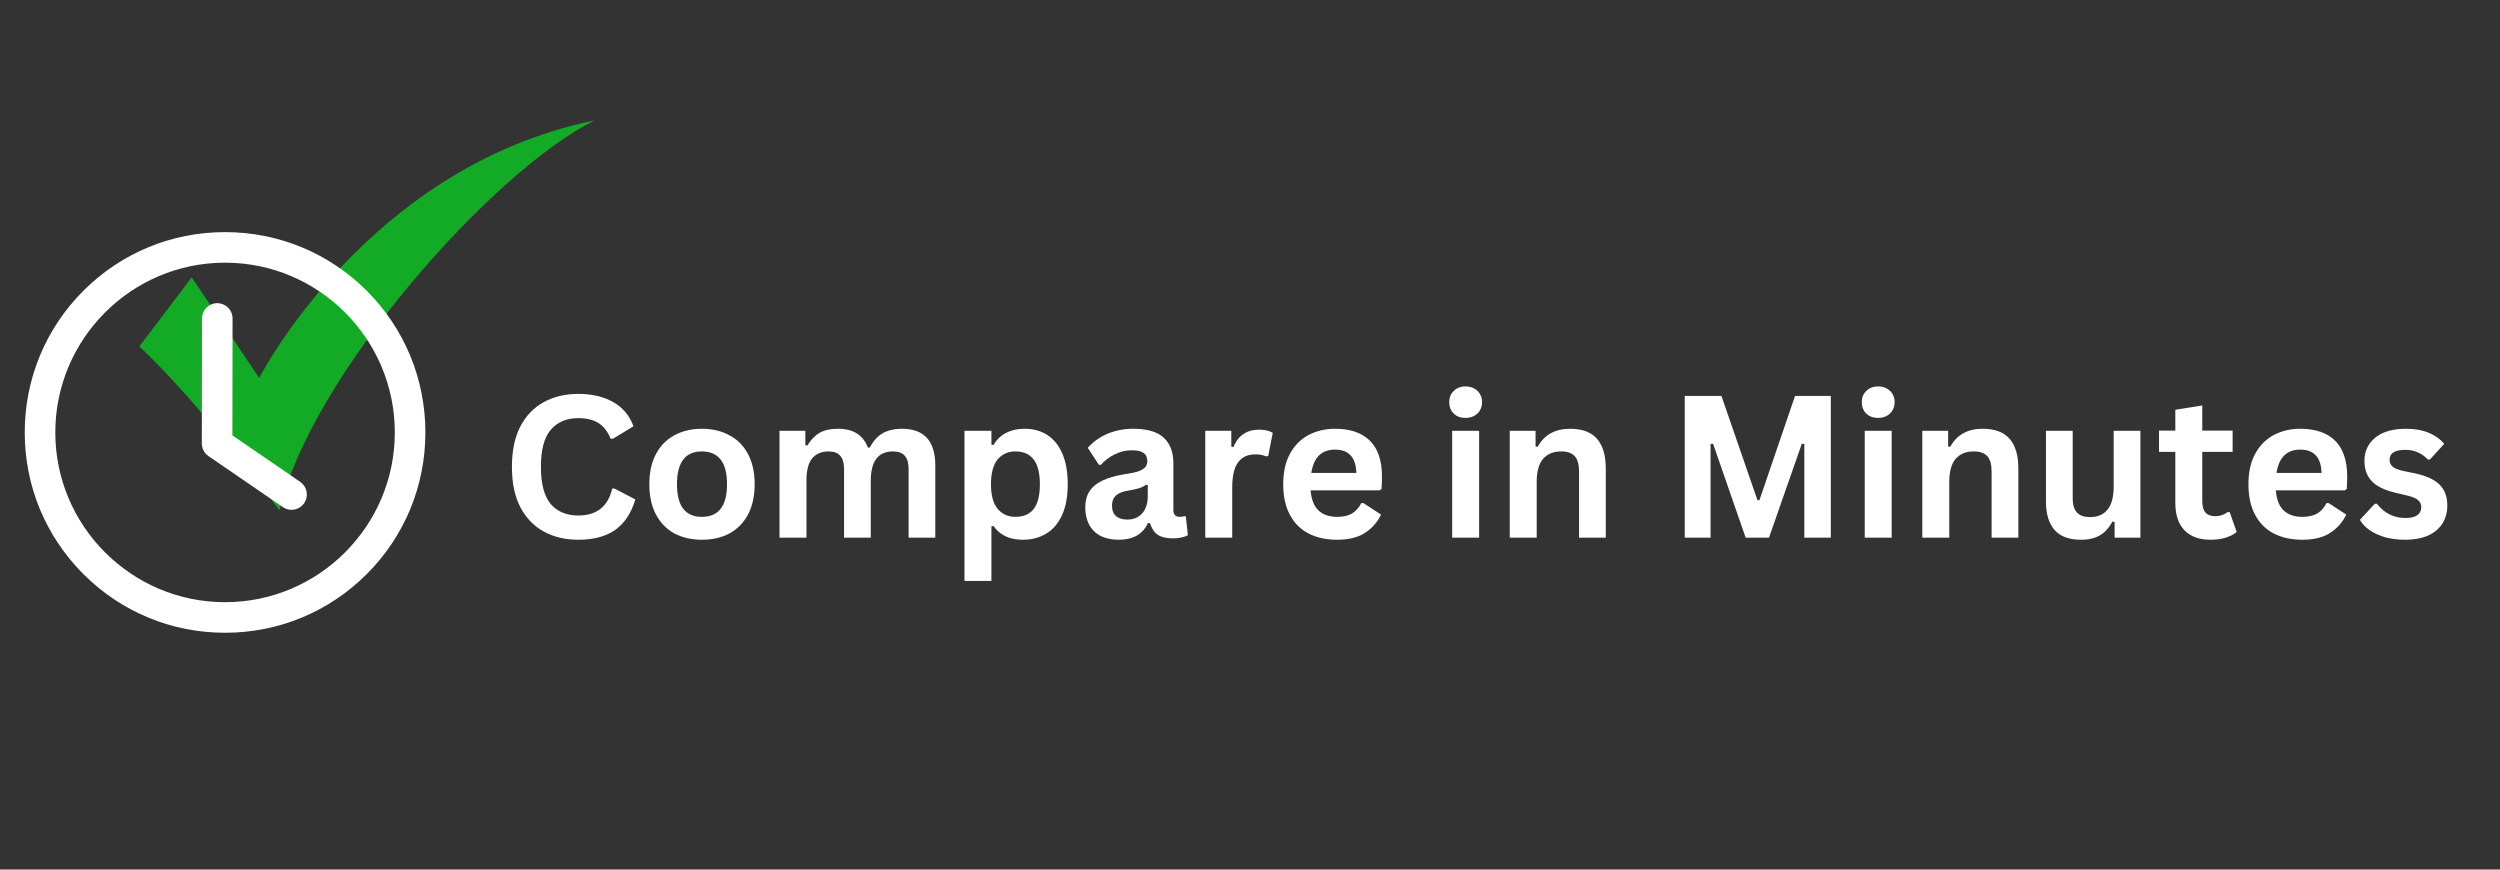 <svg xmlns="http://www.w3.org/2000/svg" xmlns:xlink="http://www.w3.org/1999/xlink" width="230" zoomAndPan="magnify" viewBox="0 0 172.5 60" height="80" preserveAspectRatio="xMidYMid meet" version="1.0"><rect x="0" y="0" width="172.5" height="60" fill="#333333" stroke="none"/><defs><g/><clipPath id="e3c80ad63f"><path d="M 9.613 8.301 L 41.02 8.301 L 41.02 35.223 L 9.613 35.223 Z M 9.613 8.301 " clip-rule="nonzero"/></clipPath><clipPath id="7fb5f9a090"><path d="M 1.707 16.016 L 29.375 16.016 L 29.375 43.684 L 1.707 43.684 Z M 1.707 16.016 " clip-rule="nonzero"/></clipPath></defs><g clip-path="url(#e3c80ad63f)"><path fill="#13ab25" d="M 9.613 23.906 L 13.227 19.137 L 17.887 26.082 C 17.887 26.082 25.289 11.547 41.02 8.309 C 33.953 11.832 21.445 25.953 19.285 35.203 C 13.285 27.199 9.613 23.906 9.613 23.906 " fill-opacity="1" fill-rule="nonzero"/></g><g clip-path="url(#7fb5f9a090)"><path fill="#ffffff" d="M 15.527 43.66 C 11.836 43.66 8.367 42.223 5.754 39.613 C 3.145 37.004 1.707 33.531 1.707 29.84 C 1.707 26.145 3.145 22.676 5.754 20.062 C 8.367 17.453 11.836 16.016 15.527 16.016 C 19.223 16.016 22.691 17.453 25.305 20.062 C 27.914 22.676 29.352 26.145 29.352 29.84 C 29.352 33.531 27.914 37.004 25.305 39.613 C 22.691 42.223 19.223 43.66 15.527 43.66 Z M 15.527 18.125 C 9.07 18.125 3.816 23.379 3.816 29.84 C 3.816 36.297 9.07 41.551 15.527 41.551 C 21.988 41.551 27.242 36.297 27.242 29.84 C 27.242 23.379 21.988 18.125 15.527 18.125 Z M 15.527 18.125 " fill-opacity="1" fill-rule="nonzero"/></g><path fill="#ffffff" d="M 20.117 35.176 C 19.91 35.176 19.703 35.117 19.52 34.992 L 14.383 31.469 C 14.094 31.27 13.926 30.945 13.926 30.594 L 13.938 21.973 C 13.938 21.391 14.41 20.918 14.992 20.918 C 15.578 20.922 16.047 21.395 16.047 21.977 L 16.035 30.043 L 20.715 33.25 C 21.195 33.582 21.316 34.238 20.988 34.719 C 20.785 35.016 20.453 35.176 20.117 35.176 Z M 20.117 35.176 " fill-opacity="1" fill-rule="nonzero"/><g fill="#ffffff" fill-opacity="1"><g transform="translate(34.557, 37.101)"><g><path d="M 5.344 0.141 C 4.445 0.141 3.656 -0.047 2.969 -0.422 C 2.281 -0.797 1.738 -1.359 1.344 -2.109 C 0.957 -2.859 0.766 -3.785 0.766 -4.891 C 0.766 -5.992 0.957 -6.922 1.344 -7.672 C 1.738 -8.422 2.281 -8.984 2.969 -9.359 C 3.656 -9.734 4.445 -9.922 5.344 -9.922 C 6.289 -9.922 7.094 -9.734 7.75 -9.359 C 8.406 -8.992 8.875 -8.438 9.156 -7.688 L 7.734 -6.828 L 7.578 -6.828 C 7.367 -7.336 7.082 -7.703 6.719 -7.922 C 6.363 -8.141 5.906 -8.25 5.344 -8.25 C 4.531 -8.25 3.895 -7.977 3.438 -7.438 C 2.988 -6.906 2.766 -6.055 2.766 -4.891 C 2.766 -3.723 2.988 -2.867 3.438 -2.328 C 3.895 -1.797 4.531 -1.531 5.344 -1.531 C 6.613 -1.531 7.395 -2.148 7.688 -3.391 L 7.844 -3.391 L 9.281 -2.641 C 9.008 -1.711 8.551 -1.016 7.906 -0.547 C 7.258 -0.086 6.406 0.141 5.344 0.141 Z M 5.344 0.141 "/></g></g></g><g fill="#ffffff" fill-opacity="1"><g transform="translate(44.149, 37.101)"><g><path d="M 4.281 0.141 C 3.562 0.141 2.926 -0.004 2.375 -0.297 C 1.832 -0.598 1.41 -1.035 1.109 -1.609 C 0.805 -2.18 0.656 -2.875 0.656 -3.688 C 0.656 -4.5 0.805 -5.191 1.109 -5.766 C 1.41 -6.336 1.832 -6.77 2.375 -7.062 C 2.926 -7.363 3.562 -7.516 4.281 -7.516 C 5.008 -7.516 5.645 -7.363 6.188 -7.062 C 6.738 -6.77 7.164 -6.336 7.469 -5.766 C 7.77 -5.191 7.922 -4.5 7.922 -3.688 C 7.922 -2.875 7.77 -2.18 7.469 -1.609 C 7.164 -1.035 6.738 -0.598 6.188 -0.297 C 5.645 -0.004 5.008 0.141 4.281 0.141 Z M 4.281 -1.438 C 5.438 -1.438 6.016 -2.188 6.016 -3.688 C 6.016 -4.469 5.863 -5.039 5.562 -5.406 C 5.27 -5.77 4.844 -5.953 4.281 -5.953 C 3.133 -5.953 2.562 -5.195 2.562 -3.688 C 2.562 -2.188 3.133 -1.438 4.281 -1.438 Z M 4.281 -1.438 "/></g></g></g><g fill="#ffffff" fill-opacity="1"><g transform="translate(52.724, 37.101)"><g><path d="M 1.062 0 L 1.062 -7.375 L 2.844 -7.375 L 2.844 -6.391 L 2.984 -6.359 C 3.223 -6.754 3.504 -7.047 3.828 -7.234 C 4.148 -7.422 4.566 -7.516 5.078 -7.516 C 5.629 -7.516 6.07 -7.406 6.406 -7.188 C 6.75 -6.969 7 -6.645 7.156 -6.219 L 7.297 -6.219 C 7.523 -6.664 7.816 -6.992 8.172 -7.203 C 8.535 -7.41 8.984 -7.516 9.516 -7.516 C 11.047 -7.516 11.812 -6.664 11.812 -4.969 L 11.812 0 L 9.969 0 L 9.969 -4.734 C 9.969 -5.16 9.879 -5.469 9.703 -5.656 C 9.535 -5.852 9.266 -5.953 8.891 -5.953 C 7.867 -5.953 7.359 -5.273 7.359 -3.922 L 7.359 0 L 5.516 0 L 5.516 -4.734 C 5.516 -5.16 5.426 -5.469 5.25 -5.656 C 5.082 -5.852 4.812 -5.953 4.438 -5.953 C 3.957 -5.953 3.582 -5.789 3.312 -5.469 C 3.051 -5.156 2.922 -4.648 2.922 -3.953 L 2.922 0 Z M 1.062 0 "/></g></g></g><g fill="#ffffff" fill-opacity="1"><g transform="translate(65.486, 37.101)"><g><path d="M 1.062 2.984 L 1.062 -7.375 L 2.922 -7.375 L 2.922 -6.422 L 3.062 -6.391 C 3.281 -6.766 3.57 -7.047 3.938 -7.234 C 4.301 -7.422 4.727 -7.516 5.219 -7.516 C 5.812 -7.516 6.328 -7.375 6.766 -7.094 C 7.211 -6.812 7.562 -6.383 7.812 -5.812 C 8.062 -5.238 8.188 -4.531 8.188 -3.688 C 8.188 -2.844 8.055 -2.133 7.797 -1.562 C 7.535 -0.988 7.172 -0.562 6.703 -0.281 C 6.242 0 5.707 0.141 5.094 0.141 C 4.633 0.141 4.238 0.062 3.906 -0.094 C 3.57 -0.25 3.289 -0.488 3.062 -0.812 L 2.922 -0.781 L 2.922 2.984 Z M 4.578 -1.438 C 5.129 -1.438 5.547 -1.613 5.828 -1.969 C 6.117 -2.332 6.266 -2.906 6.266 -3.688 C 6.266 -4.469 6.117 -5.039 5.828 -5.406 C 5.547 -5.77 5.129 -5.953 4.578 -5.953 C 4.066 -5.953 3.656 -5.766 3.344 -5.391 C 3.039 -5.016 2.891 -4.445 2.891 -3.688 C 2.891 -2.938 3.039 -2.375 3.344 -2 C 3.656 -1.625 4.066 -1.438 4.578 -1.438 Z M 4.578 -1.438 "/></g></g></g><g fill="#ffffff" fill-opacity="1"><g transform="translate(74.322, 37.101)"><g><path d="M 2.875 0.141 C 2.406 0.141 1.992 0.055 1.641 -0.109 C 1.297 -0.285 1.031 -0.539 0.844 -0.875 C 0.656 -1.219 0.562 -1.625 0.562 -2.094 C 0.562 -2.531 0.656 -2.895 0.844 -3.188 C 1.031 -3.488 1.316 -3.734 1.703 -3.922 C 2.098 -4.117 2.613 -4.27 3.25 -4.375 C 3.695 -4.438 4.035 -4.508 4.266 -4.594 C 4.492 -4.688 4.645 -4.785 4.719 -4.891 C 4.801 -4.992 4.844 -5.129 4.844 -5.297 C 4.844 -5.535 4.758 -5.719 4.594 -5.844 C 4.426 -5.969 4.156 -6.031 3.781 -6.031 C 3.363 -6.031 2.969 -5.938 2.594 -5.75 C 2.227 -5.57 1.91 -5.332 1.641 -5.031 L 1.5 -5.031 L 0.734 -6.203 C 1.109 -6.617 1.562 -6.941 2.094 -7.172 C 2.633 -7.398 3.227 -7.516 3.875 -7.516 C 4.844 -7.516 5.547 -7.305 5.984 -6.891 C 6.422 -6.484 6.641 -5.895 6.641 -5.125 L 6.641 -1.922 C 6.641 -1.598 6.785 -1.438 7.078 -1.438 C 7.191 -1.438 7.301 -1.453 7.406 -1.484 L 7.5 -1.469 L 7.641 -0.172 C 7.535 -0.109 7.391 -0.055 7.203 -0.016 C 7.023 0.023 6.828 0.047 6.609 0.047 C 6.16 0.047 5.812 -0.035 5.562 -0.203 C 5.32 -0.367 5.145 -0.633 5.031 -1 L 4.891 -1.016 C 4.535 -0.242 3.863 0.141 2.875 0.141 Z M 3.469 -1.25 C 3.895 -1.25 4.234 -1.391 4.484 -1.672 C 4.742 -1.961 4.875 -2.363 4.875 -2.875 L 4.875 -3.625 L 4.75 -3.656 C 4.633 -3.562 4.488 -3.484 4.312 -3.422 C 4.133 -3.367 3.875 -3.312 3.531 -3.25 C 3.133 -3.188 2.848 -3.07 2.672 -2.906 C 2.492 -2.738 2.406 -2.508 2.406 -2.219 C 2.406 -1.895 2.5 -1.648 2.688 -1.484 C 2.875 -1.328 3.133 -1.25 3.469 -1.25 Z M 3.469 -1.25 "/></g></g></g><g fill="#ffffff" fill-opacity="1"><g transform="translate(82.101, 37.101)"><g><path d="M 1.062 0 L 1.062 -7.375 L 2.859 -7.375 L 2.859 -6.281 L 3 -6.25 C 3.176 -6.664 3.41 -6.969 3.703 -7.156 C 3.992 -7.352 4.348 -7.453 4.766 -7.453 C 5.18 -7.453 5.5 -7.379 5.719 -7.234 L 5.406 -5.641 L 5.266 -5.609 C 5.141 -5.66 5.02 -5.695 4.906 -5.719 C 4.801 -5.738 4.672 -5.75 4.516 -5.75 C 3.992 -5.75 3.598 -5.566 3.328 -5.203 C 3.055 -4.836 2.922 -4.254 2.922 -3.453 L 2.922 0 Z M 1.062 0 "/></g></g></g><g fill="#ffffff" fill-opacity="1"><g transform="translate(87.886, 37.101)"><g><path d="M 7.297 -3.266 L 2.547 -3.266 C 2.598 -2.629 2.781 -2.164 3.094 -1.875 C 3.406 -1.582 3.832 -1.438 4.375 -1.438 C 4.801 -1.438 5.145 -1.516 5.406 -1.672 C 5.664 -1.828 5.879 -2.066 6.047 -2.391 L 6.188 -2.391 L 7.406 -1.594 C 7.164 -1.082 6.801 -0.664 6.312 -0.344 C 5.832 -0.02 5.188 0.141 4.375 0.141 C 3.613 0.141 2.953 -0.004 2.391 -0.297 C 1.836 -0.586 1.41 -1.02 1.109 -1.594 C 0.805 -2.164 0.656 -2.863 0.656 -3.688 C 0.656 -4.52 0.812 -5.223 1.125 -5.797 C 1.445 -6.379 1.879 -6.812 2.422 -7.094 C 2.961 -7.375 3.566 -7.516 4.234 -7.516 C 5.285 -7.516 6.086 -7.238 6.641 -6.688 C 7.191 -6.133 7.469 -5.32 7.469 -4.25 C 7.469 -3.863 7.457 -3.566 7.438 -3.359 Z M 5.703 -4.469 C 5.68 -5.031 5.547 -5.438 5.297 -5.688 C 5.055 -5.945 4.703 -6.078 4.234 -6.078 C 3.305 -6.078 2.758 -5.539 2.594 -4.469 Z M 5.703 -4.469 "/></g></g></g><g fill="#ffffff" fill-opacity="1"><g transform="translate(95.906, 37.101)"><g/></g></g><g fill="#ffffff" fill-opacity="1"><g transform="translate(99.137, 37.101)"><g><path d="M 1.984 -8.266 C 1.648 -8.266 1.379 -8.363 1.172 -8.562 C 0.961 -8.77 0.859 -9.035 0.859 -9.359 C 0.859 -9.672 0.961 -9.926 1.172 -10.125 C 1.379 -10.332 1.648 -10.438 1.984 -10.438 C 2.211 -10.438 2.41 -10.391 2.578 -10.297 C 2.754 -10.203 2.891 -10.07 2.984 -9.906 C 3.078 -9.75 3.125 -9.566 3.125 -9.359 C 3.125 -9.148 3.078 -8.961 2.984 -8.797 C 2.891 -8.629 2.754 -8.5 2.578 -8.406 C 2.41 -8.312 2.211 -8.266 1.984 -8.266 Z M 1.062 0 L 1.062 -7.375 L 2.922 -7.375 L 2.922 0 Z M 1.062 0 "/></g></g></g><g fill="#ffffff" fill-opacity="1"><g transform="translate(103.11, 37.101)"><g><path d="M 1.062 0 L 1.062 -7.375 L 2.844 -7.375 L 2.844 -6.297 L 2.984 -6.266 C 3.441 -7.098 4.188 -7.516 5.219 -7.516 C 6.07 -7.516 6.695 -7.281 7.094 -6.812 C 7.488 -6.352 7.688 -5.68 7.688 -4.797 L 7.688 0 L 5.844 0 L 5.844 -4.562 C 5.844 -5.062 5.742 -5.414 5.547 -5.625 C 5.348 -5.844 5.035 -5.953 4.609 -5.953 C 4.078 -5.953 3.66 -5.781 3.359 -5.438 C 3.066 -5.094 2.922 -4.555 2.922 -3.828 L 2.922 0 Z M 1.062 0 "/></g></g></g><g fill="#ffffff" fill-opacity="1"><g transform="translate(111.752, 37.101)"><g/></g></g><g fill="#ffffff" fill-opacity="1"><g transform="translate(114.982, 37.101)"><g><path d="M 3.047 0 L 1.266 0 L 1.266 -9.781 L 3.797 -9.781 L 6.281 -2.594 L 6.422 -2.594 L 8.875 -9.781 L 11.344 -9.781 L 11.344 0 L 9.516 0 L 9.516 -6.469 L 9.344 -6.484 L 7.078 0 L 5.469 0 L 3.219 -6.484 L 3.047 -6.469 Z M 3.047 0 "/></g></g></g><g fill="#ffffff" fill-opacity="1"><g transform="translate(127.604, 37.101)"><g><path d="M 1.984 -8.266 C 1.648 -8.266 1.379 -8.363 1.172 -8.562 C 0.961 -8.77 0.859 -9.035 0.859 -9.359 C 0.859 -9.672 0.961 -9.926 1.172 -10.125 C 1.379 -10.332 1.648 -10.438 1.984 -10.438 C 2.211 -10.438 2.41 -10.391 2.578 -10.297 C 2.754 -10.203 2.891 -10.07 2.984 -9.906 C 3.078 -9.75 3.125 -9.566 3.125 -9.359 C 3.125 -9.148 3.078 -8.961 2.984 -8.797 C 2.891 -8.629 2.754 -8.5 2.578 -8.406 C 2.41 -8.312 2.211 -8.266 1.984 -8.266 Z M 1.062 0 L 1.062 -7.375 L 2.922 -7.375 L 2.922 0 Z M 1.062 0 "/></g></g></g><g fill="#ffffff" fill-opacity="1"><g transform="translate(131.577, 37.101)"><g><path d="M 1.062 0 L 1.062 -7.375 L 2.844 -7.375 L 2.844 -6.297 L 2.984 -6.266 C 3.441 -7.098 4.188 -7.516 5.219 -7.516 C 6.07 -7.516 6.695 -7.281 7.094 -6.812 C 7.488 -6.352 7.688 -5.68 7.688 -4.797 L 7.688 0 L 5.844 0 L 5.844 -4.562 C 5.844 -5.062 5.742 -5.414 5.547 -5.625 C 5.348 -5.844 5.035 -5.953 4.609 -5.953 C 4.078 -5.953 3.66 -5.781 3.359 -5.438 C 3.066 -5.094 2.922 -4.555 2.922 -3.828 L 2.922 0 Z M 1.062 0 "/></g></g></g><g fill="#ffffff" fill-opacity="1"><g transform="translate(140.219, 37.101)"><g><path d="M 3.375 0.141 C 2.551 0.141 1.941 -0.082 1.547 -0.531 C 1.148 -0.988 0.953 -1.641 0.953 -2.484 L 0.953 -7.375 L 2.797 -7.375 L 2.797 -2.719 C 2.797 -2.27 2.895 -1.941 3.094 -1.734 C 3.289 -1.523 3.594 -1.422 4 -1.422 C 4.508 -1.422 4.906 -1.586 5.188 -1.922 C 5.477 -2.266 5.625 -2.797 5.625 -3.516 L 5.625 -7.375 L 7.469 -7.375 L 7.469 0 L 5.688 0 L 5.688 -1.078 L 5.547 -1.125 C 5.316 -0.695 5.031 -0.379 4.688 -0.172 C 4.344 0.035 3.906 0.141 3.375 0.141 Z M 3.375 0.141 "/></g></g></g><g fill="#ffffff" fill-opacity="1"><g transform="translate(148.754, 37.101)"><g><path d="M 5.094 -1.766 L 5.578 -0.391 C 5.367 -0.223 5.113 -0.094 4.812 0 C 4.508 0.094 4.164 0.141 3.781 0.141 C 2.988 0.141 2.383 -0.078 1.969 -0.516 C 1.551 -0.953 1.344 -1.582 1.344 -2.406 L 1.344 -5.922 L 0.219 -5.922 L 0.219 -7.391 L 1.344 -7.391 L 1.344 -8.828 L 3.203 -9.125 L 3.203 -7.391 L 5.297 -7.391 L 5.297 -5.922 L 3.203 -5.922 L 3.203 -2.547 C 3.203 -2.18 3.273 -1.91 3.422 -1.734 C 3.578 -1.566 3.801 -1.484 4.094 -1.484 C 4.414 -1.484 4.703 -1.578 4.953 -1.766 Z M 5.094 -1.766 "/></g></g></g><g fill="#ffffff" fill-opacity="1"><g transform="translate(154.486, 37.101)"><g><path d="M 7.297 -3.266 L 2.547 -3.266 C 2.598 -2.629 2.781 -2.164 3.094 -1.875 C 3.406 -1.582 3.832 -1.438 4.375 -1.438 C 4.801 -1.438 5.145 -1.516 5.406 -1.672 C 5.664 -1.828 5.879 -2.066 6.047 -2.391 L 6.188 -2.391 L 7.406 -1.594 C 7.164 -1.082 6.801 -0.664 6.312 -0.344 C 5.832 -0.02 5.188 0.141 4.375 0.141 C 3.613 0.141 2.953 -0.004 2.391 -0.297 C 1.836 -0.586 1.41 -1.02 1.109 -1.594 C 0.805 -2.164 0.656 -2.863 0.656 -3.688 C 0.656 -4.52 0.812 -5.223 1.125 -5.797 C 1.445 -6.379 1.879 -6.812 2.422 -7.094 C 2.961 -7.375 3.566 -7.516 4.234 -7.516 C 5.285 -7.516 6.086 -7.238 6.641 -6.688 C 7.191 -6.133 7.469 -5.32 7.469 -4.25 C 7.469 -3.863 7.457 -3.566 7.438 -3.359 Z M 5.703 -4.469 C 5.68 -5.031 5.547 -5.438 5.297 -5.688 C 5.055 -5.945 4.703 -6.078 4.234 -6.078 C 3.305 -6.078 2.758 -5.539 2.594 -4.469 Z M 5.703 -4.469 "/></g></g></g><g fill="#ffffff" fill-opacity="1"><g transform="translate(162.506, 37.101)"><g><path d="M 3.453 0.141 C 2.953 0.141 2.488 0.082 2.062 -0.031 C 1.645 -0.156 1.285 -0.32 0.984 -0.531 C 0.691 -0.738 0.473 -0.973 0.328 -1.234 L 1.359 -2.344 L 1.5 -2.344 C 1.75 -2.02 2.039 -1.773 2.375 -1.609 C 2.707 -1.441 3.07 -1.359 3.469 -1.359 C 3.832 -1.359 4.102 -1.422 4.281 -1.547 C 4.469 -1.68 4.562 -1.867 4.562 -2.109 C 4.562 -2.297 4.492 -2.453 4.359 -2.578 C 4.223 -2.703 4.008 -2.801 3.719 -2.875 L 2.75 -3.109 C 2.008 -3.285 1.473 -3.551 1.141 -3.906 C 0.805 -4.27 0.641 -4.727 0.641 -5.281 C 0.641 -5.738 0.754 -6.133 0.984 -6.469 C 1.223 -6.812 1.551 -7.07 1.969 -7.25 C 2.395 -7.426 2.895 -7.516 3.469 -7.516 C 4.133 -7.516 4.688 -7.414 5.125 -7.219 C 5.562 -7.031 5.898 -6.781 6.141 -6.469 L 5.156 -5.391 L 5.016 -5.391 C 4.805 -5.617 4.57 -5.785 4.312 -5.891 C 4.062 -6.004 3.781 -6.062 3.469 -6.062 C 2.738 -6.062 2.375 -5.832 2.375 -5.375 C 2.375 -5.188 2.441 -5.031 2.578 -4.906 C 2.711 -4.789 2.953 -4.691 3.297 -4.609 L 4.203 -4.422 C 4.953 -4.254 5.5 -3.992 5.844 -3.641 C 6.188 -3.285 6.359 -2.812 6.359 -2.219 C 6.359 -1.75 6.242 -1.332 6.016 -0.969 C 5.785 -0.613 5.453 -0.336 5.016 -0.141 C 4.578 0.047 4.055 0.141 3.453 0.141 Z M 3.453 0.141 "/></g></g></g></svg>
